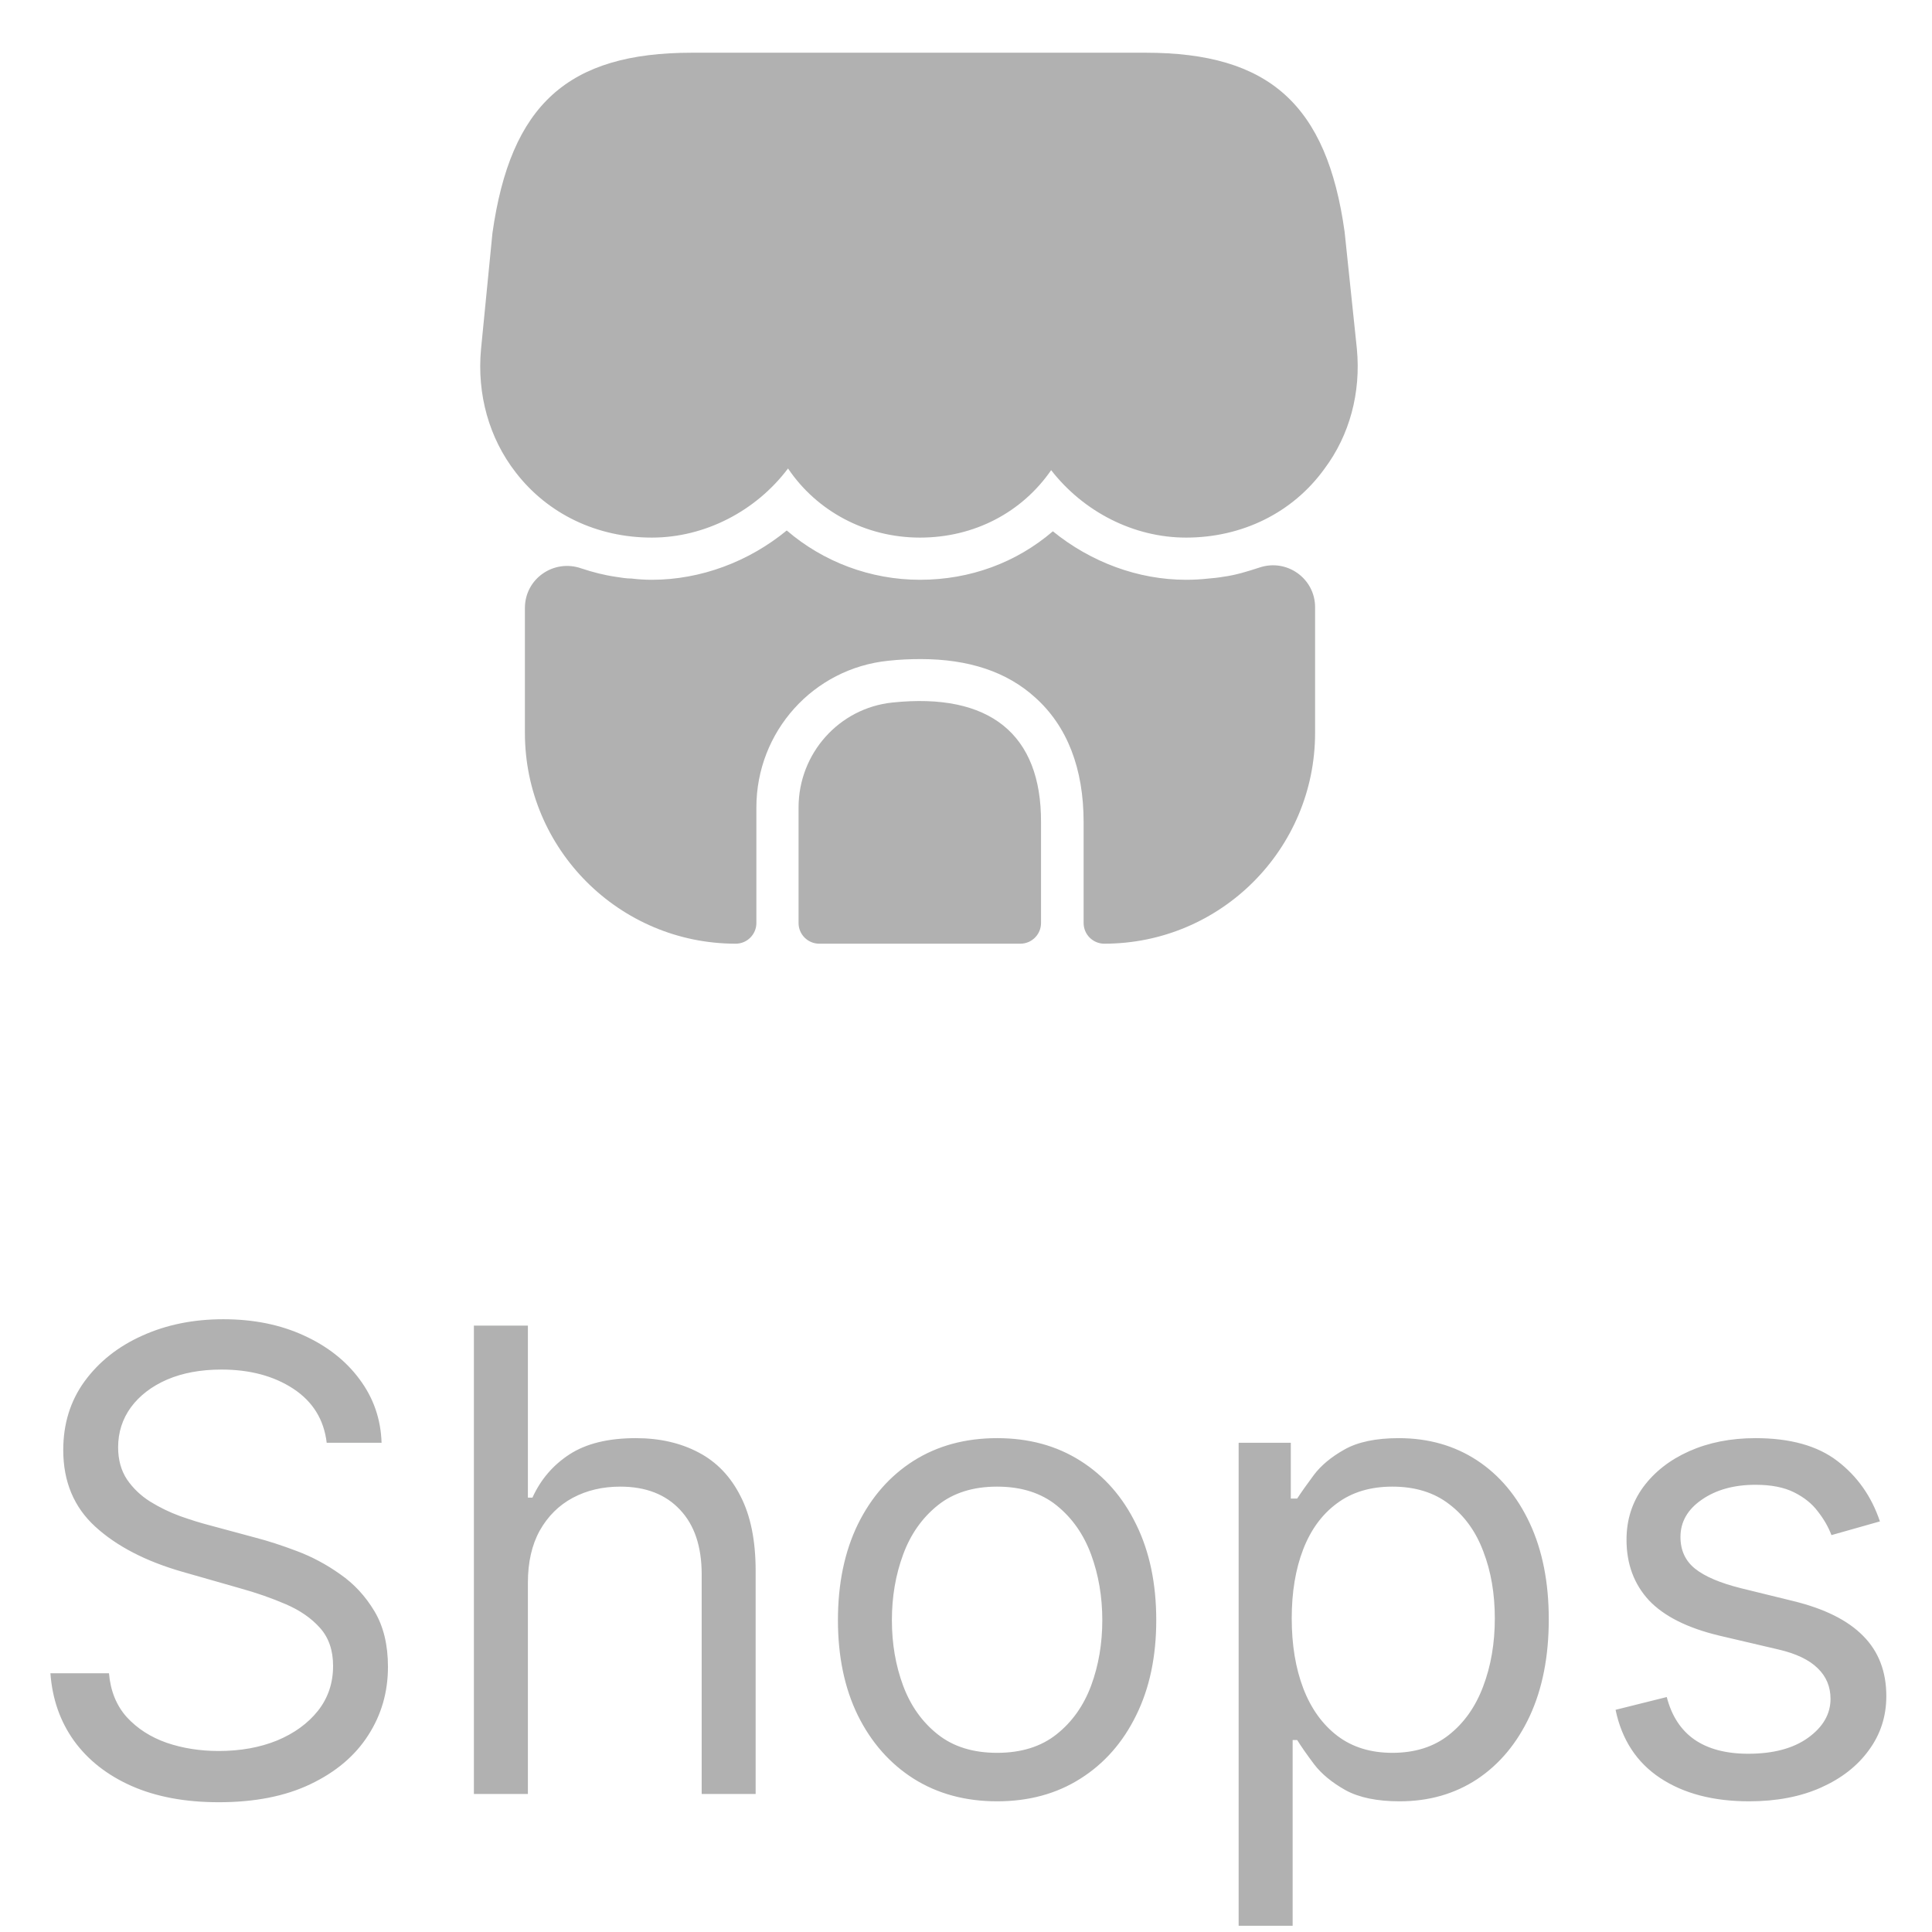 <svg width="42" height="42" viewBox="0 0 42 42" fill="none" xmlns="http://www.w3.org/2000/svg">
<g opacity="0.5">
<g clip-path="url(#clip0_337_8250)">
<path d="M29.497 7.581L29.231 5.042C28.846 2.273 27.59 1.146 24.904 1.146H22.741H21.384H18.597H17.241H15.041C12.346 1.146 11.099 2.273 10.705 5.069L10.457 7.59C10.366 8.571 10.632 9.524 11.209 10.267C11.906 11.174 12.978 11.687 14.17 11.687C15.325 11.687 16.434 11.11 17.131 10.184C17.754 11.11 18.817 11.687 20 11.687C21.182 11.687 22.218 11.137 22.851 10.221C23.557 11.128 24.647 11.687 25.784 11.687C27.003 11.687 28.103 11.147 28.791 10.193C29.341 9.46 29.588 8.534 29.497 7.581Z" fill="#636463"/>
<path d="M19.404 15.272C18.24 15.391 17.36 16.381 17.36 17.554V20.066C17.36 20.314 17.562 20.515 17.809 20.515H22.182C22.429 20.515 22.631 20.314 22.631 20.066V17.875C22.64 15.959 21.513 15.052 19.404 15.272Z" fill="#636463"/>
<path d="M28.589 13.2V15.932C28.589 18.462 26.536 20.515 24.006 20.515C23.758 20.515 23.557 20.313 23.557 20.066V17.875C23.557 16.702 23.199 15.785 22.503 15.162C21.888 14.603 21.054 14.328 20.018 14.328C19.789 14.328 19.56 14.337 19.313 14.364C17.681 14.529 16.443 15.904 16.443 17.554V20.066C16.443 20.313 16.242 20.515 15.994 20.515C13.464 20.515 11.411 18.462 11.411 15.932V13.218C11.411 12.577 12.043 12.146 12.639 12.357C12.887 12.439 13.134 12.503 13.391 12.54C13.501 12.558 13.62 12.577 13.73 12.577C13.877 12.595 14.023 12.604 14.17 12.604C15.233 12.604 16.278 12.21 17.103 11.532C17.892 12.21 18.918 12.604 20 12.604C21.091 12.604 22.099 12.228 22.888 11.55C23.713 12.219 24.739 12.604 25.784 12.604C25.949 12.604 26.114 12.595 26.27 12.577C26.38 12.568 26.481 12.558 26.582 12.54C26.866 12.503 27.123 12.421 27.379 12.338C27.975 12.137 28.589 12.577 28.589 13.2Z" fill="#636463"/>
</g>
<path d="M7.102 31.364C7.042 30.86 6.8 30.469 6.376 30.19C5.952 29.912 5.431 29.773 4.815 29.773C4.364 29.773 3.97 29.846 3.632 29.991C3.297 30.137 3.035 30.338 2.846 30.593C2.661 30.848 2.568 31.138 2.568 31.463C2.568 31.735 2.632 31.968 2.762 32.164C2.894 32.356 3.063 32.517 3.269 32.646C3.474 32.772 3.69 32.877 3.915 32.959C4.141 33.039 4.348 33.104 4.537 33.153L5.571 33.432C5.836 33.501 6.131 33.597 6.456 33.72C6.784 33.843 7.097 34.01 7.395 34.222C7.697 34.431 7.945 34.7 8.141 35.028C8.337 35.356 8.434 35.758 8.434 36.236C8.434 36.786 8.29 37.283 8.002 37.727C7.717 38.171 7.299 38.524 6.749 38.786C6.202 39.048 5.538 39.179 4.755 39.179C4.026 39.179 3.395 39.061 2.861 38.826C2.331 38.591 1.913 38.263 1.608 37.842C1.307 37.421 1.136 36.932 1.096 36.375H2.369C2.402 36.76 2.531 37.078 2.757 37.33C2.985 37.578 3.274 37.764 3.622 37.886C3.973 38.006 4.351 38.065 4.755 38.065C5.226 38.065 5.649 37.989 6.023 37.837C6.398 37.681 6.694 37.465 6.913 37.19C7.132 36.912 7.241 36.587 7.241 36.216C7.241 35.878 7.147 35.603 6.958 35.391C6.769 35.178 6.52 35.006 6.212 34.874C5.904 34.741 5.571 34.625 5.213 34.526L3.96 34.168C3.164 33.939 2.535 33.612 2.071 33.188C1.607 32.764 1.375 32.209 1.375 31.523C1.375 30.953 1.529 30.456 1.837 30.031C2.149 29.604 2.566 29.272 3.09 29.037C3.617 28.798 4.205 28.679 4.855 28.679C5.511 28.679 6.094 28.797 6.605 29.032C7.115 29.264 7.52 29.582 7.818 29.986C8.119 30.391 8.279 30.85 8.295 31.364H7.102ZM11.476 34.406V39H10.302V28.818H11.476V32.557H11.575C11.754 32.162 12.023 31.849 12.38 31.617C12.742 31.382 13.222 31.264 13.822 31.264C14.343 31.264 14.798 31.369 15.19 31.577C15.581 31.783 15.884 32.099 16.099 32.527C16.318 32.951 16.427 33.492 16.427 34.148V39H15.254V34.227C15.254 33.621 15.097 33.152 14.782 32.82C14.47 32.486 14.038 32.318 13.484 32.318C13.1 32.318 12.755 32.399 12.45 32.562C12.149 32.724 11.91 32.961 11.734 33.273C11.562 33.584 11.476 33.962 11.476 34.406ZM21.676 39.159C20.987 39.159 20.382 38.995 19.861 38.667C19.345 38.339 18.94 37.88 18.648 37.29C18.36 36.7 18.216 36.01 18.216 35.222C18.216 34.426 18.36 33.732 18.648 33.139C18.94 32.545 19.345 32.084 19.861 31.756C20.382 31.428 20.987 31.264 21.676 31.264C22.366 31.264 22.969 31.428 23.486 31.756C24.006 32.084 24.41 32.545 24.699 33.139C24.991 33.732 25.136 34.426 25.136 35.222C25.136 36.01 24.991 36.7 24.699 37.29C24.41 37.88 24.006 38.339 23.486 38.667C22.969 38.995 22.366 39.159 21.676 39.159ZM21.676 38.105C22.2 38.105 22.631 37.971 22.969 37.702C23.307 37.434 23.557 37.081 23.72 36.644C23.882 36.206 23.963 35.732 23.963 35.222C23.963 34.711 23.882 34.236 23.72 33.795C23.557 33.354 23.307 32.998 22.969 32.726C22.631 32.454 22.2 32.318 21.676 32.318C21.152 32.318 20.722 32.454 20.384 32.726C20.046 32.998 19.795 33.354 19.633 33.795C19.47 34.236 19.389 34.711 19.389 35.222C19.389 35.732 19.47 36.206 19.633 36.644C19.795 37.081 20.046 37.434 20.384 37.702C20.722 37.971 21.152 38.105 21.676 38.105ZM26.927 41.864V31.364H28.061V32.577H28.2C28.286 32.444 28.406 32.275 28.558 32.07C28.714 31.861 28.936 31.675 29.224 31.513C29.516 31.347 29.91 31.264 30.407 31.264C31.05 31.264 31.617 31.425 32.108 31.746C32.598 32.068 32.981 32.524 33.256 33.114C33.531 33.704 33.669 34.4 33.669 35.202C33.669 36.01 33.531 36.711 33.256 37.305C32.981 37.895 32.6 38.352 32.113 38.677C31.625 38.998 31.064 39.159 30.427 39.159C29.937 39.159 29.544 39.078 29.249 38.916C28.954 38.75 28.727 38.562 28.568 38.354C28.409 38.142 28.286 37.966 28.2 37.827H28.101V41.864H26.927ZM28.081 35.182C28.081 35.758 28.165 36.267 28.334 36.708C28.503 37.146 28.75 37.489 29.075 37.737C29.4 37.983 29.798 38.105 30.268 38.105C30.759 38.105 31.168 37.976 31.496 37.717C31.828 37.456 32.076 37.104 32.242 36.663C32.411 36.219 32.496 35.725 32.496 35.182C32.496 34.645 32.413 34.161 32.247 33.73C32.085 33.296 31.838 32.953 31.506 32.701C31.178 32.446 30.765 32.318 30.268 32.318C29.791 32.318 29.39 32.439 29.065 32.681C28.74 32.92 28.495 33.255 28.329 33.685C28.164 34.113 28.081 34.612 28.081 35.182ZM40.868 33.074L39.814 33.372C39.748 33.197 39.65 33.026 39.52 32.86C39.395 32.691 39.222 32.552 39.003 32.443C38.785 32.333 38.505 32.278 38.163 32.278C37.696 32.278 37.306 32.386 36.995 32.602C36.687 32.814 36.532 33.084 36.532 33.412C36.532 33.704 36.639 33.934 36.851 34.103C37.063 34.272 37.394 34.413 37.845 34.526L38.978 34.804C39.661 34.97 40.17 35.223 40.505 35.565C40.84 35.903 41.007 36.339 41.007 36.872C41.007 37.31 40.881 37.701 40.629 38.045C40.38 38.39 40.032 38.662 39.585 38.861C39.138 39.06 38.617 39.159 38.024 39.159C37.245 39.159 36.6 38.99 36.09 38.652C35.58 38.314 35.257 37.82 35.121 37.17L36.234 36.892C36.34 37.303 36.541 37.611 36.836 37.817C37.134 38.022 37.523 38.125 38.004 38.125C38.551 38.125 38.985 38.009 39.307 37.777C39.632 37.542 39.794 37.26 39.794 36.932C39.794 36.667 39.701 36.445 39.515 36.266C39.33 36.083 39.045 35.947 38.66 35.858L37.388 35.56C36.688 35.394 36.175 35.137 35.846 34.789C35.522 34.438 35.359 33.999 35.359 33.472C35.359 33.041 35.48 32.66 35.722 32.328C35.967 31.997 36.3 31.736 36.721 31.548C37.146 31.359 37.626 31.264 38.163 31.264C38.919 31.264 39.512 31.43 39.943 31.761C40.377 32.093 40.685 32.53 40.868 33.074Z" fill="#636463"/>
</g>
<defs>
<clipPath id="clip0_337_8250">
<rect width="22" height="22" fill="white" transform="translate(9)"/>
</clipPath>
</defs>
</svg>
